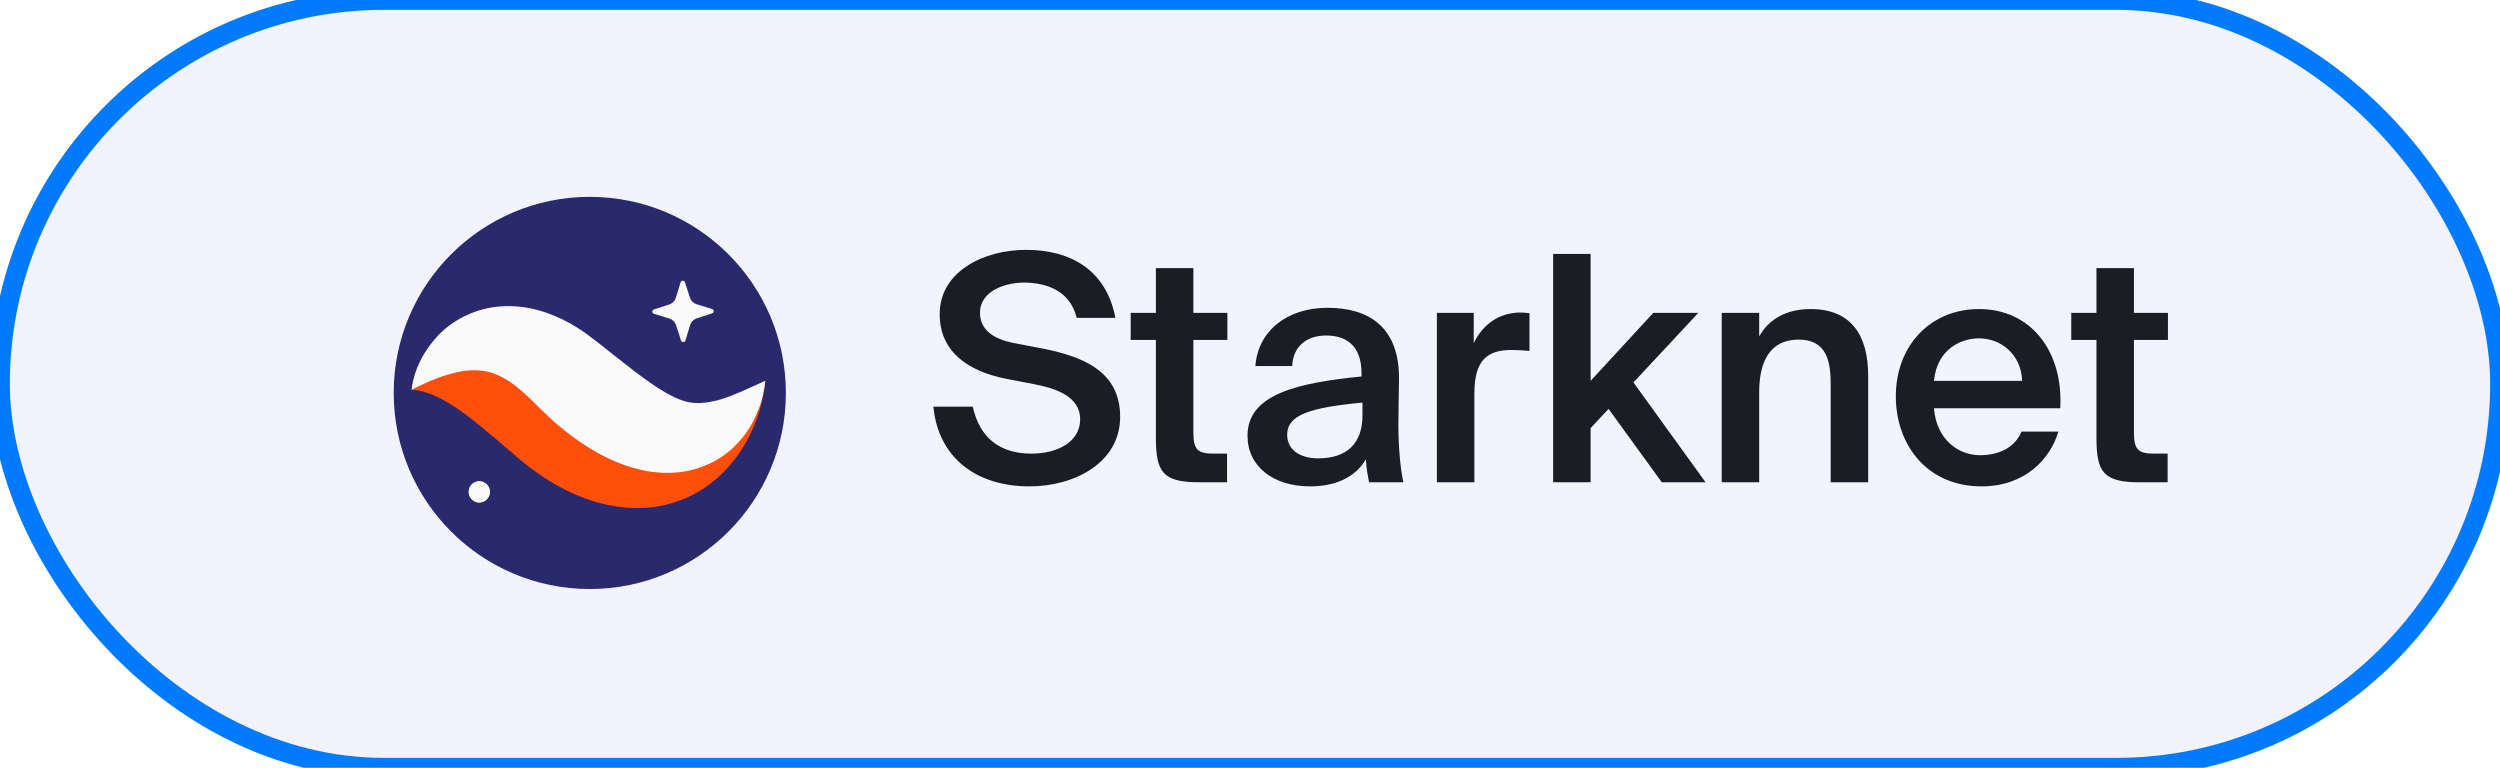 <svg width="127" height="39" viewBox="0 0 127 39" fill="none" xmlns="http://www.w3.org/2000/svg">
<rect width="127" height="39" rx="19.5" fill="#F3F3FF"/>
<path d="M51.08 19.236L52.488 19.508C53.592 19.716 54.872 20.116 54.872 21.3C54.872 22.42 53.768 23.044 52.392 23.044C50.792 23.044 49.768 22.244 49.416 20.66H47.416C47.656 23.204 49.544 24.708 52.296 24.708C54.584 24.708 56.904 23.508 56.904 21.172C56.904 18.836 54.968 18.1 52.936 17.7L51.512 17.428C50.52 17.236 49.784 16.788 49.784 15.892C49.784 14.756 51.112 14.356 52.008 14.356C53.144 14.356 54.36 14.756 54.696 16.148H56.664C56.2 13.732 54.408 12.692 52.12 12.692C49.992 12.692 47.736 13.78 47.736 15.956C47.736 17.924 49.256 18.868 51.08 19.236ZM58.719 13.62V15.892H57.439V17.268H58.719V22.244C58.719 24.004 59.087 24.5 60.927 24.5H62.335V23.044H61.647C60.831 23.044 60.623 22.836 60.623 21.956V17.268H62.351V15.892H60.623V13.62H58.719ZM63.373 22.132C63.373 23.7 64.684 24.708 66.556 24.708C67.82 24.708 68.844 24.26 69.388 23.332C69.421 23.924 69.484 24.132 69.549 24.5H71.293C71.132 23.78 71.037 22.644 71.037 21.556C71.037 20.772 71.069 19.764 71.069 19.332C71.117 16.58 69.501 15.636 67.436 15.636C65.356 15.636 63.901 16.836 63.773 18.596H65.644C65.692 17.556 66.412 17.044 67.373 17.044C68.317 17.044 69.165 17.492 69.165 18.964V19.124C66.013 19.444 63.373 19.988 63.373 22.132ZM69.213 20.452V21.108C69.213 22.564 68.38 23.284 66.972 23.284C66.013 23.284 65.388 22.836 65.388 22.084C65.388 21.092 66.493 20.708 69.213 20.452ZM77.698 17.828V15.908C77.554 15.892 77.346 15.876 77.202 15.876C76.162 15.892 75.33 16.468 74.866 17.428V15.892H72.994V24.5H74.898V19.988C74.898 18.26 75.586 17.78 76.786 17.78C77.074 17.78 77.378 17.796 77.698 17.828ZM80.804 12.9H78.9V24.5H80.804V21.748L81.716 20.772L84.42 24.5H86.644L82.98 19.428L86.276 15.892H83.988L80.804 19.348V12.9ZM89.367 17.092V15.892H87.463V24.5H89.367V19.924C89.367 18.372 89.911 17.252 91.367 17.252C92.823 17.252 92.999 18.388 92.999 19.556V24.5H94.903V19.092C94.903 17.044 94.055 15.7 91.975 15.7C90.775 15.7 89.863 16.196 89.367 17.092ZM98.245 20.74H104.661C104.821 17.844 103.173 15.7 100.533 15.7C98.085 15.7 96.308 17.54 96.308 20.132C96.308 22.596 97.892 24.708 100.661 24.708C102.885 24.708 104.165 23.3 104.565 21.924H102.693C102.357 22.724 101.573 23.124 100.581 23.124C99.493 23.124 98.373 22.34 98.245 20.74ZM98.245 19.348C98.404 17.716 99.636 17.188 100.533 17.188C101.653 17.188 102.677 18.004 102.725 19.348H98.245ZM106.5 13.62V15.892H105.22V17.268H106.5V22.244C106.5 24.004 106.868 24.5 108.708 24.5H110.116V23.044H109.428C108.612 23.044 108.404 22.836 108.404 21.956V17.268H110.132V15.892H108.404V13.62H106.5Z" fill="#1A1D23"/>
<g clip-path="url(#clip0_501_4852)">
<path d="M39.922 19.961C39.922 25.462 35.463 29.922 29.961 29.922C24.46 29.922 20 25.462 20 19.961C20 14.46 24.46 10 29.961 10C35.463 10 39.922 14.46 39.922 19.961Z" fill="#29296E"/>
<path d="M34.596 17.298L34.343 16.515C34.292 16.356 34.166 16.232 34.006 16.183L33.22 15.941C33.111 15.908 33.11 15.755 33.218 15.72L34.001 15.466C34.16 15.415 34.284 15.289 34.333 15.129L34.574 14.343C34.608 14.235 34.761 14.233 34.796 14.342L35.05 15.124C35.101 15.283 35.227 15.407 35.386 15.456L36.173 15.697C36.282 15.731 36.283 15.884 36.174 15.919L35.392 16.173C35.233 16.224 35.109 16.35 35.06 16.51L34.818 17.296C34.785 17.405 34.631 17.406 34.596 17.298Z" fill="#FAFAFA"/>
<path d="M20.906 19.803C21.143 19.339 21.611 18.99 22.098 18.769C22.589 18.55 23.13 18.416 23.66 18.372C24.732 18.276 25.776 18.455 26.726 18.765C27.216 18.911 27.654 19.113 28.107 19.318C28.327 19.424 28.534 19.544 28.747 19.66L29.335 20.001C29.982 20.397 30.608 20.747 31.196 21.02C31.786 21.29 32.319 21.473 32.822 21.566C33.324 21.66 33.835 21.659 34.463 21.515C35.086 21.374 35.787 21.07 36.52 20.68C37.257 20.29 38.013 19.812 38.876 19.345C38.789 20.322 38.513 21.238 38.081 22.122C37.638 22.996 37.023 23.849 36.126 24.539C35.245 25.235 34.037 25.721 32.806 25.793C31.575 25.877 30.404 25.605 29.407 25.197C28.407 24.784 27.543 24.239 26.777 23.639C26.565 23.473 26.451 23.379 26.295 23.247L25.859 22.865C25.565 22.635 25.28 22.36 24.989 22.132C24.409 21.646 23.835 21.16 23.205 20.739C22.888 20.525 22.56 20.326 22.189 20.151C22.005 20.066 21.809 19.986 21.598 19.924C21.383 19.854 21.164 19.812 20.906 19.803Z" fill="#FF4F0A"/>
<path d="M20.906 19.803C21.027 18.798 21.495 17.855 22.246 17.052C22.994 16.258 24.161 15.645 25.456 15.564C26.096 15.521 26.744 15.592 27.341 15.758C27.935 15.922 28.492 16.162 28.993 16.445C29.244 16.587 29.478 16.742 29.712 16.899L30.334 17.37L31.306 18.137C31.937 18.639 32.539 19.104 33.095 19.488C33.657 19.872 34.135 20.152 34.592 20.317C35.045 20.496 35.617 20.542 36.373 20.352C36.748 20.266 37.14 20.108 37.557 19.936C37.973 19.761 38.404 19.552 38.876 19.345C38.819 19.85 38.716 20.353 38.521 20.824C38.334 21.301 38.087 21.767 37.742 22.202C37.565 22.414 37.376 22.627 37.156 22.824C36.935 23.015 36.691 23.198 36.42 23.357C35.882 23.669 35.243 23.897 34.587 23.979C33.932 24.061 33.274 24.02 32.675 23.893C32.072 23.769 31.523 23.57 31.019 23.34C30.015 22.873 29.175 22.286 28.432 21.664C28.059 21.354 27.709 21.029 27.378 20.7L26.986 20.307C26.868 20.194 26.749 20.079 26.631 19.974C26.156 19.554 25.715 19.233 25.229 19.032C24.746 18.823 24.129 18.736 23.371 18.878C22.616 19.019 21.789 19.345 20.906 19.803Z" fill="#FAFAFA"/>
<path d="M24.887 24.987C24.887 25.284 24.646 25.526 24.348 25.526C24.051 25.526 23.81 25.284 23.81 24.987C23.81 24.689 24.051 24.448 24.348 24.448C24.646 24.448 24.887 24.689 24.887 24.987Z" fill="#FAFAFA"/>
<path d="M24.887 24.987C24.887 25.284 24.646 25.526 24.348 25.526C24.051 25.526 23.81 25.284 23.81 24.987C23.81 24.689 24.051 24.448 24.348 24.448C24.646 24.448 24.887 24.689 24.887 24.987Z" fill="#FAFAFA"/>
</g>
<rect width="127" height="39" rx="19.5" stroke="#007BFF"/>
<defs>
<clipPath id="clip0_501_4852">
<rect width="20" height="20" fill="white" transform="translate(20 10)"/>
</clipPath>
</defs>
</svg>
